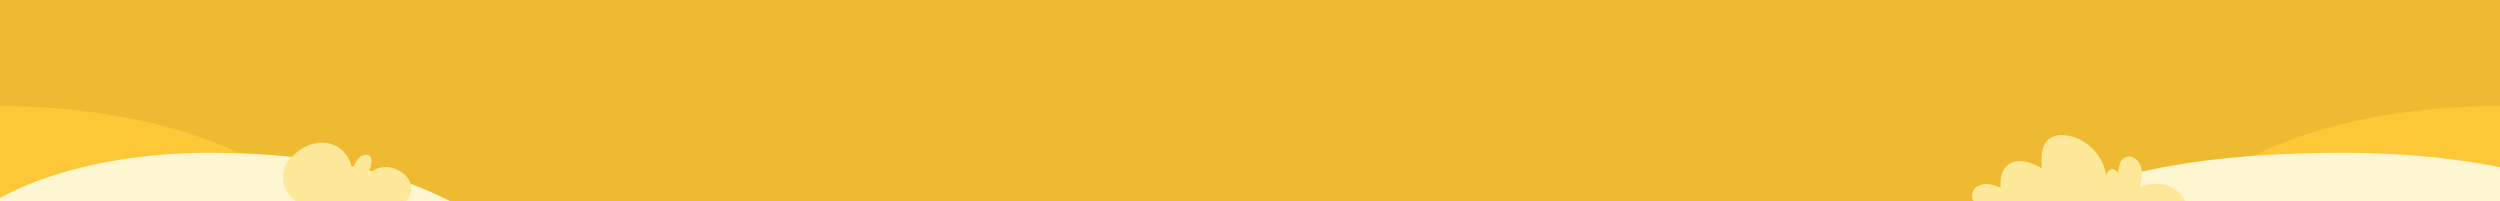<?xml version="1.0" encoding="utf-8"?>
<!-- Generator: Adobe Illustrator 28.0.0, SVG Export Plug-In . SVG Version: 6.00 Build 0)  -->
<svg version="1.1" id="Layer_1" xmlns="http://www.w3.org/2000/svg" xmlns:xlink="http://www.w3.org/1999/xlink" x="0px" y="0px"
	 viewBox="0 0 1440 116" style="enable-background:new 0 0 1440 116;" xml:space="preserve">
<style type="text/css">
	.st0{fill:#EEBA31;}
	.st1{clip-path:url(#SVGID_00000044875867252824183970000017884159601320461697_);}
	.st2{fill:#FDC837;}
	.st3{fill:#FEF5D1;}
	.st4{fill:#FDE799;}
</style>
<rect class="st0" width="1440" height="116"/>
<g>
	<defs>
		<rect id="SVGID_1_" y="47" width="1440" height="69"/>
	</defs>
	<clipPath id="SVGID_00000163052981528312155260000016702281852382793879_">
		<use xlink:href="#SVGID_1_"  style="overflow:visible;"/>
	</clipPath>
	<g style="clip-path:url(#SVGID_00000163052981528312155260000016702281852382793879_);">
		<path class="st2" d="M185,116h-355c12.4-18.3,71.3-55,165.1-55C109,61,157.2,97.7,185,116z"/>
		<path class="st3" d="M278,126H-16c10.3-12.7,59.1-38,136.7-38C215.1,88,255,113.3,278,126z"/>
		<path class="st2" d="M1254,116h355c-12.4-18.3-71.3-55-165.1-55C1329.9,61,1281.8,97.7,1254,116z"/>
		<path class="st3" d="M1179,116h318c-11.1-9.3-63.9-28-147.9-28C1247,88,1203.9,106.7,1179,116z"/>
		<path class="st4" d="M1142.7,120.1c32.6,3.9,71,3.6,113.4,0.3c2.1-0.2,3.4-2.4,2.6-4.5c-1.6-4-5.1-7-9.1-8.6
			c-5.4-2.1-11.4-1.5-17,0.2c0.8-3.6,1.6-7.5,0.7-11.1c-0.9-3.6-4.3-6.8-7.8-6.2c-4.3,0.8-6,6.5-5.1,10.9c-0.1-2.1-2.1-3.9-4.1-3.6
			c-2,0.3-3.4,2.6-2.9,4.6c-1.4-12.4-11.9-23.1-23.9-24.2c-3.2-0.3-6.6,0.1-9.2,2.1c-4.7,3.6-4.6,10.8-4.2,16.8
			c-3.4-1.7-6.8-3.4-10.5-3.9c-3.7-0.5-7.8,0.4-10.4,3.3c-2.7,3.1-3.1,7.7-2.9,11.8c-2.7-1-5.5-2-8.3-2c-2.9,0-5.9,1.2-7.4,3.8
			c-1.5,2.6-0.7,6.5,2,7.6c-1.4,0.3-1.5,2.5-0.4,3.5C1139.4,122.1,1141.3,120.2,1142.7,120.1L1142.7,120.1z"/>
		<path class="st4" d="M180.4,119H226c6.8,0,12.1-6,10.7-12.5c-0.6-2.6-2.2-5.2-5.6-7.4c-11.8-7.6-19.7,2-19.7,2s5.8-11.2,0-11.9
			c-5.8-0.8-8.5,8.9-8.5,8.9c-2-15.6-20.1-22.7-34.9-7.7c-0.2,0.2-0.4,0.4-0.6,0.6C157.4,101.7,165.6,119,180.4,119z"/>
	</g>
</g>
</svg>
